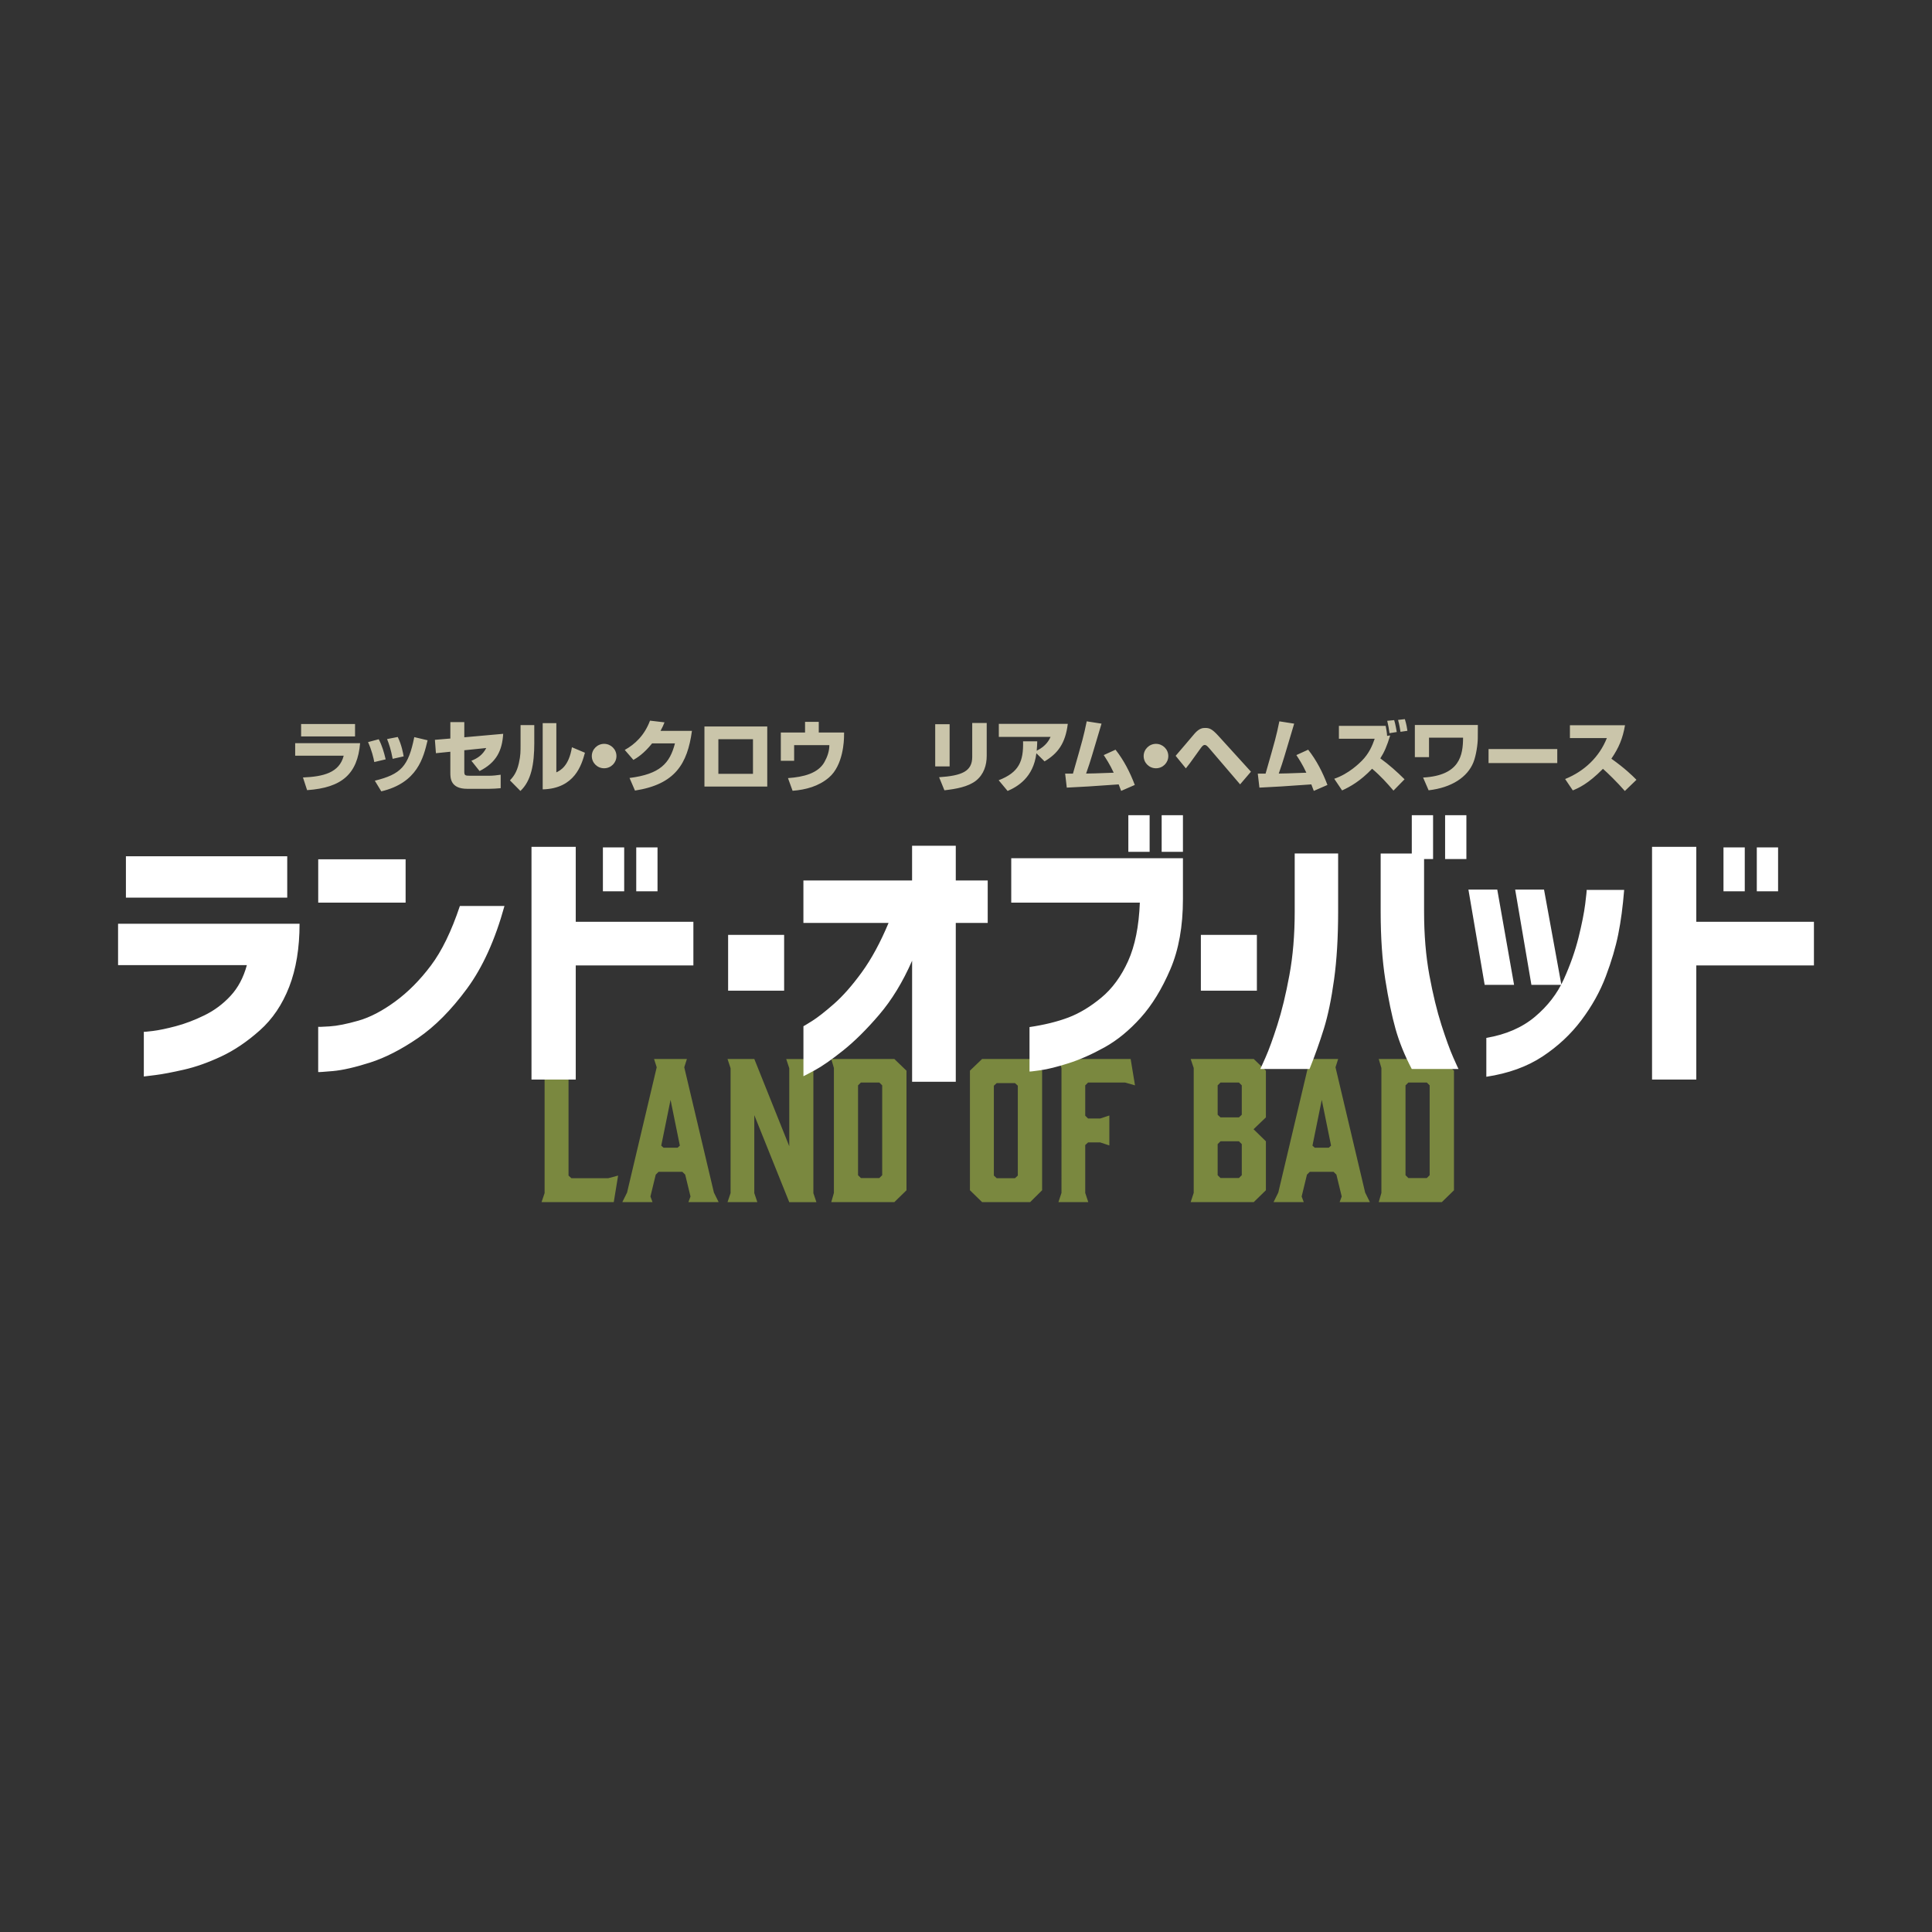<svg width="180" height="180" viewBox="0 0 180 180" fill="none" xmlns="http://www.w3.org/2000/svg"><rect x="0" y="0" width="180" height="180" fill="#333333" stroke="none"/><g clip-path="url(#clip0_1007_979)"><path d="M57.181 112h-6.726l.284-.841V99.523l-.284-.859h2.78l-.266.859v10.002l.266.245h3.433l.921-.245-.406 2.475h-.002ZM66.952 112h-2.814l.195-.526-.495-2.036-.266-.264h-2.212l-.266.264-.495 2.036.195.526h-2.814l.443-.895 2.761-11.669-.247-.772h3.061l-.247.772 2.761 11.669.443.895h-.004Zm-5.133-5.071h1.309l.213-.193-.867-4.263-.867 4.263.213.193h-.002ZM70.562 112h-2.78l.284-.841V99.523l-.284-.859h2.496l3.256 8.126v-7.264l-.284-.859h2.814l-.284.859v11.635l.284.841H73.532l-3.256-8.108v7.265l.284.841h.002ZM77.446 98.664h5.877l1.132 1.089v11.142L83.323 112h-5.877l.247-.859V99.505l-.247-.841Zm2.496 10.828.266.263h1.718l.266-.263v-8.371l-.266-.264h-1.718l-.266.264v8.371ZM97.092 99.751v11.142l-1.116 1.105h-4.477l-1.132-1.105V99.751l1.132-1.089h4.477l1.116 1.089Zm-2.53 1.158h-1.7l-.266.245v8.371l.266.246h1.7l.266-.246v-8.371l-.266-.245ZM98.615 98.664h6.725l.406 2.457-.921-.264h-3.451l-.266.264v2.825l.266.263h1.132l.849-.281v2.79l-.849-.281h-1.132l-.266.245v4.456l.284.86h-2.78l.284-.86V99.503l-.284-.841.002.002ZM110.931 98.664h5.877l1.133 1.089v4.351l-1.151 1.104 1.151 1.123v4.562l-1.133 1.105h-5.877l.284-.86V99.503l-.284-.841v.002Zm2.515 5.194.265.246h1.718l.265-.246v-2.737l-.265-.264h-1.718l-.265.264v2.737Zm1.983 2.473h-1.718l-.265.263v2.895l.265.264h1.718l.265-.264v-2.895l-.265-.263ZM127.623 112h-2.814l.195-.526-.494-2.036-.266-.264h-2.212l-.266.264-.494 2.036.195.526h-2.814l.443-.895 2.761-11.669-.247-.772h3.063l-.247.772 2.761 11.669.443.895h-.007Zm-5.133-5.071h1.309l.214-.193-.867-4.263-.867 4.263.213.193h-.002ZM128.453 98.664h5.877l1.133 1.089v11.142L134.33 112h-5.877l.248-.859V99.505l-.248-.841Zm2.496 10.828.266.263h1.718l.265-.263v-8.371l-.265-.264h-1.718l-.266.264v8.371Z" fill="#7A883F"/><path d="M23.004 89.92H11v-3.854h16.909c0 2.259-.322 4.216-.964 5.872-.644 1.656-1.557 3.01-2.741 4.061-1.182 1.053-2.382 1.863-3.601 2.432-1.218.569-2.376.979-3.472 1.228-1.096.25-1.983.419-2.662.504-.678.086-1.035.131-1.069.131v-4.167c.018.018.304-.009.86-.076.556-.07 1.262-.216 2.112-.441.853-.225 1.74-.56 2.662-1.01.921-.448 1.736-1.051 2.439-1.811.706-.758 1.214-1.716 1.527-2.871l.002.002Zm-11.273-6.288v-3.854h15.03v3.854H11.731ZM29.648 84.097v-4.036h8.142v4.036h-8.142Zm13.204.31h4.148c-.869 3.156-2.035 5.725-3.497 7.71-1.461 1.984-2.979 3.514-4.554 4.591-1.575 1.078-3.066 1.84-4.475 2.29-1.409.448-2.562.711-3.458.79-.896.079-1.352.108-1.371.09V95.663c.018.018.374.004 1.069-.038.697-.043 1.588-.221 2.675-.531 1.087-.31 2.231-.907 3.431-1.786 1.2-.88 2.31-1.996 3.326-3.35 1.019-1.354 1.917-3.204 2.7-5.55h.004ZM64.601 85.884v4.063H53.641v10.631h-4.123V78.898h4.123v6.985h10.96Zm-8.43-2.846v-4.088h1.983v4.088h-1.983Zm3.106 0v-4.088h1.983v4.088h-1.983ZM67.837 92.3v-5.201h5.219v5.201h-5.219ZM89.05 100.785h-4.071V89.506c-.869 1.984-1.893 3.66-3.066 5.032-1.173 1.372-2.296 2.484-3.365 3.336-1.069.853-1.949 1.467-2.637 1.838-.688.372-1.039.556-1.057.556v-4.657c.018 0 .286-.164.808-.49.522-.329 1.2-.857 2.035-1.591.835-.733 1.7-1.716 2.596-2.949.896-1.233 1.727-2.765 2.491-4.592h-7.933v-3.957h10.125v-3.235h4.071v3.235h2.975v3.957h-2.975v14.799l.002-.003ZM106.193 84.097H94.215v-4.139h15.997v3.804c0 2.535-.39 4.718-1.173 6.544-.783 1.829-1.704 3.334-2.766 4.515-1.062 1.181-2.183 2.099-3.365 2.756-1.182.655-2.306 1.152-3.365 1.487-1.062.338-1.927.551-2.596.648-.669.095-1.014.133-1.03.117v-4.139c1.391-.207 2.6-.504 3.626-.893 1.025-.389 2.049-1.006 3.065-1.849 1.019-.846 1.85-1.98 2.492-3.401.644-1.424 1.009-3.237 1.096-5.446l-.003-.002Zm-1.068-4.733v-3.415h1.983v3.415h-1.983Zm3.104 0v-3.415h1.983v3.415h-1.983ZM111.882 92.3v-5.201h5.219v5.201h-5.219ZM117.414 99.595c.018-.018.184-.38.497-1.087s.679-1.712 1.096-3.015c.418-1.302.792-2.846 1.121-4.63.331-1.784.497-3.764.497-5.937v-5.408h4.046v5.408c0 2.398-.127 4.511-.379 6.337-.252 1.829-.57 3.359-.953 4.591-.384 1.233-.826 2.479-1.332 3.739h-4.593Zm18.475 0h-4.359c-.66-1.26-1.166-2.504-1.513-3.739-.347-1.233-.665-2.765-.953-4.591-.286-1.827-.431-3.941-.431-6.337v-5.408h4.045v5.408c0 2.173.166 4.153.495 5.937.331 1.784.706 3.329 1.123 4.63.418 1.303.783 2.306 1.096 3.015.313.709.479 1.069.495 1.087h.002Zm-4.356-19.559v-4.088h1.983v4.088h-1.983Zm3.104 0v-4.088h1.983v4.088h-1.983ZM139.497 82.883l1.566 8.875h-2.739l-1.514-8.875h2.689-.002Zm-1.019 17.437v-3.622c1.827-.31 3.336-.965 4.527-1.966 1.191-1.001 2.088-2.164 2.689-3.491.599-1.327 1.057-2.621 1.371-3.881.313-1.26.521-2.306.626-3.143.104-.837.147-1.271.131-1.307h3.497c-.122 1.534-.304 2.911-.549 4.126-.243 1.215-.631 2.526-1.162 3.932-.531 1.406-1.286 2.765-2.269 4.074-.982 1.312-2.192 2.441-3.628 3.39-1.437.947-3.179 1.577-5.233 1.888Zm5.376-17.437 1.618 8.875h-2.794l-1.513-8.875h2.689ZM169 85.884v4.063h-10.96v10.631h-4.123V78.898h4.123v6.985H169Zm-8.427-2.846v-4.088h1.983v4.088h-1.983Zm3.104 0v-4.088h1.983v4.088h-1.983Z" fill="#fff"/><path d="M33.55 69.238c-.24 2.844-1.663 4.153-4.938 4.378l-.386-1.181c1.888-.079 3.39-.432 3.796-2.029H27.501v-1.165h6.047l.002-.002Zm-.472-1.784v1.159h-5.024v-1.159h5.024ZM34.871 70.995c-.073-.389-.225-1.066-.581-1.856l.994-.265c.313.583.501 1.246.647 1.872l-1.06.252v-.002Zm.052 1.741c2.433-.605 3.122-1.325 3.674-4.061l1.241.295c-.386 1.627-.951 3.966-4.314 4.758l-.604-.994.002.002Zm1.661-2.036c-.168-.886-.327-1.361-.522-1.843l.994-.194c.356.706.501 1.512.551 1.806l-1.023.23ZM46.881 68.368c-.095 1.561-.624 2.67-2.201 3.469l-.762-.958c.604-.245 1.046-.547 1.386-1.188l-2.047.209v1.957c0 .383.05.418.558.418h1.75c.363 0 .719-.043 1.082-.095v1.253c-.254.029-.785.059-1.053.059h-2.069c-1.568 0-1.568-1.03-1.568-1.489V70.037l-1.343.137-.095-1.246 1.439-.121v-1.532h1.3v1.417l3.624-.324ZM49.779 69.173c0 2.072-.297 3.584-1.293 4.519l-.974-.985c.29-.317.631-.713.828-1.597.168-.742.159-1.087.159-1.822v-1.734h1.278v1.62h.002Zm2.054 2.787c.37-.18 1.169-.576 1.452-2.34l1.212.511c-.304 1.109-.937 3.341-3.935 3.413v-6.171h1.271v4.587ZM57.433 70.44c0 .625-.508 1.138-1.148 1.138-.64 0-1.148-.511-1.148-1.138 0-.628.522-1.138 1.148-1.138.626 0 1.148.504 1.148 1.138ZM64.467 68.093c-.422 3.08-1.568 4.981-5.307 5.563l-.508-1.174c2.845-.36 3.753-1.361 4.232-3.224h-2.128c-.785.979-1.429 1.361-1.743 1.541l-.806-.929c.944-.526 1.829-1.339 2.353-2.729l1.35.158c-.086.23-.188.461-.37.792h2.927v.002ZM71.483 67.684v5.599h-5.852v-5.599h5.852Zm-1.33 1.188h-3.224v3.224h3.224v-3.224ZM76.282 67.252v.994h2.36l-.007.425c-.007.23-.043 2.614-1.409 3.773-.951.814-2.156 1.138-3.383 1.231l-.429-1.181c1.445-.101 2.796-.439 3.39-1.482.277-.49.465-1.03.465-1.591h-3.281v1.462h-1.241v-2.637h2.258v-.994h1.278ZM88.474 71.405h-1.343v-3.93h1.343v3.93Zm3.456-.992c0 .877-.268 1.728-.987 2.31-.74.589-1.888.785-2.954.907l-.495-1.217c2.128-.144 3.086-.547 3.086-1.894v-3.159h1.35v3.053ZM93.042 72.694c1.895-.733 2.324-1.757 2.274-3.629h1.321c-.007.281-.014.533-.05.877.901-.432 1.191-1.066 1.293-1.289h-4.822v-1.215h6.426c-.225 1.836-.937 2.765-2.165 3.498l-.762-.756c-.277 2.281-1.786 3.125-2.68 3.512l-.835-1.001v.002ZM103.933 69.85c.777.985 1.351 2.11 1.793 3.282l-1.271.553c-.115-.301-.168-.432-.231-.605-2.78.194-3.086.216-4.835.301l-.152-1.303c.102.007.588 0 .726 0 .944-3.305.98-3.413 1.284-4.873l1.379.216c-.188.598-.95 3.233-1.132 3.757-.145.432-.231.691-.304.893.588-.007.785-.013 2.571-.079-.363-.792-.719-1.318-.93-1.642l1.102-.504v.002ZM108.848 70.44c0 .625-.508 1.138-1.148 1.138-.64 0-1.148-.511-1.148-1.138 0-.628.522-1.138 1.148-1.138.626 0 1.148.504 1.148 1.138ZM109.531 70.419c.291-.324 1.518-1.786 1.773-2.081.435-.49.748-.517.973-.517.386 0 .631.072 1.228.727l3.042 3.348-1.009 1.181-2.875-3.361c-.204-.238-.304-.31-.413-.31-.152 0-.241.101-.436.373-.152.209-.799 1.116-.937 1.303-.138.187-.225.295-.393.504l-.95-1.165h-.003ZM121.882 69.85c.776.985 1.35 2.11 1.793 3.282l-1.271.553c-.116-.301-.168-.432-.231-.605-2.78.194-3.086.216-4.836.301l-.152-1.303c.102.007.588 0 .726 0 .944-3.305.98-3.413 1.284-4.873l1.38.216c-.188.598-.951 3.233-1.132 3.757-.145.432-.232.691-.304.893.587-.007.785-.013 2.571-.079-.363-.792-.72-1.318-.931-1.642l1.103-.504v.002ZM129.826 73.659c-.594-.691-1.155-1.325-1.99-2.038-1.096 1.152-2.033 1.669-2.795 2.022l-.733-1.087c1.366-.461 2.36-1.469 2.564-1.669.676-.684.98-1.404 1.205-2.058h-3.334v-1.204h4.357c.03.137.132.706.132.936l.29-.043c-.304.994-.551 1.561-.921 2.137.805.583 1.554 1.246 2.258 1.95l-1.03 1.051-.003.002Zm-.37-5.35c-.043-.367-.122-.785-.211-1.152l.647-.065c.123.373.225 1.021.241 1.109l-.677.108Zm1.024-.128c-.102-.677-.182-.943-.225-1.109l.631-.072c.145.445.218.922.24 1.087l-.646.095ZM137.689 67.547l-.007 1.21c0 .54-.145 1.62-.413 2.281-.551 1.354-2.004 2.346-4.168 2.592l-.515-1.188c3.442-.187 3.716-2.094 3.725-3.714h-3.172v1.813h-1.32v-2.994h5.874-.004ZM145.088 69.785v1.309h-6.403v-1.309h6.403ZM145.823 72.579c1.802-.733 3.182-2.052 3.885-3.816h-3.442v-1.194h5.133c-.211 1.224-.574 2.101-1.271 3.116 1.277.913 1.938 1.561 2.337 1.966l-1.082 1.044c-.697-.805-1.641-1.721-2.04-2.065-1.393 1.417-2.301 1.8-2.809 2.009l-.713-1.057.002-.002Z" fill="#CAC5AA"/></g><defs><clipPath id="clip0_1007_979"><path fill="#fff" d="M11 67h158v45H11z"/></clipPath></defs></svg>